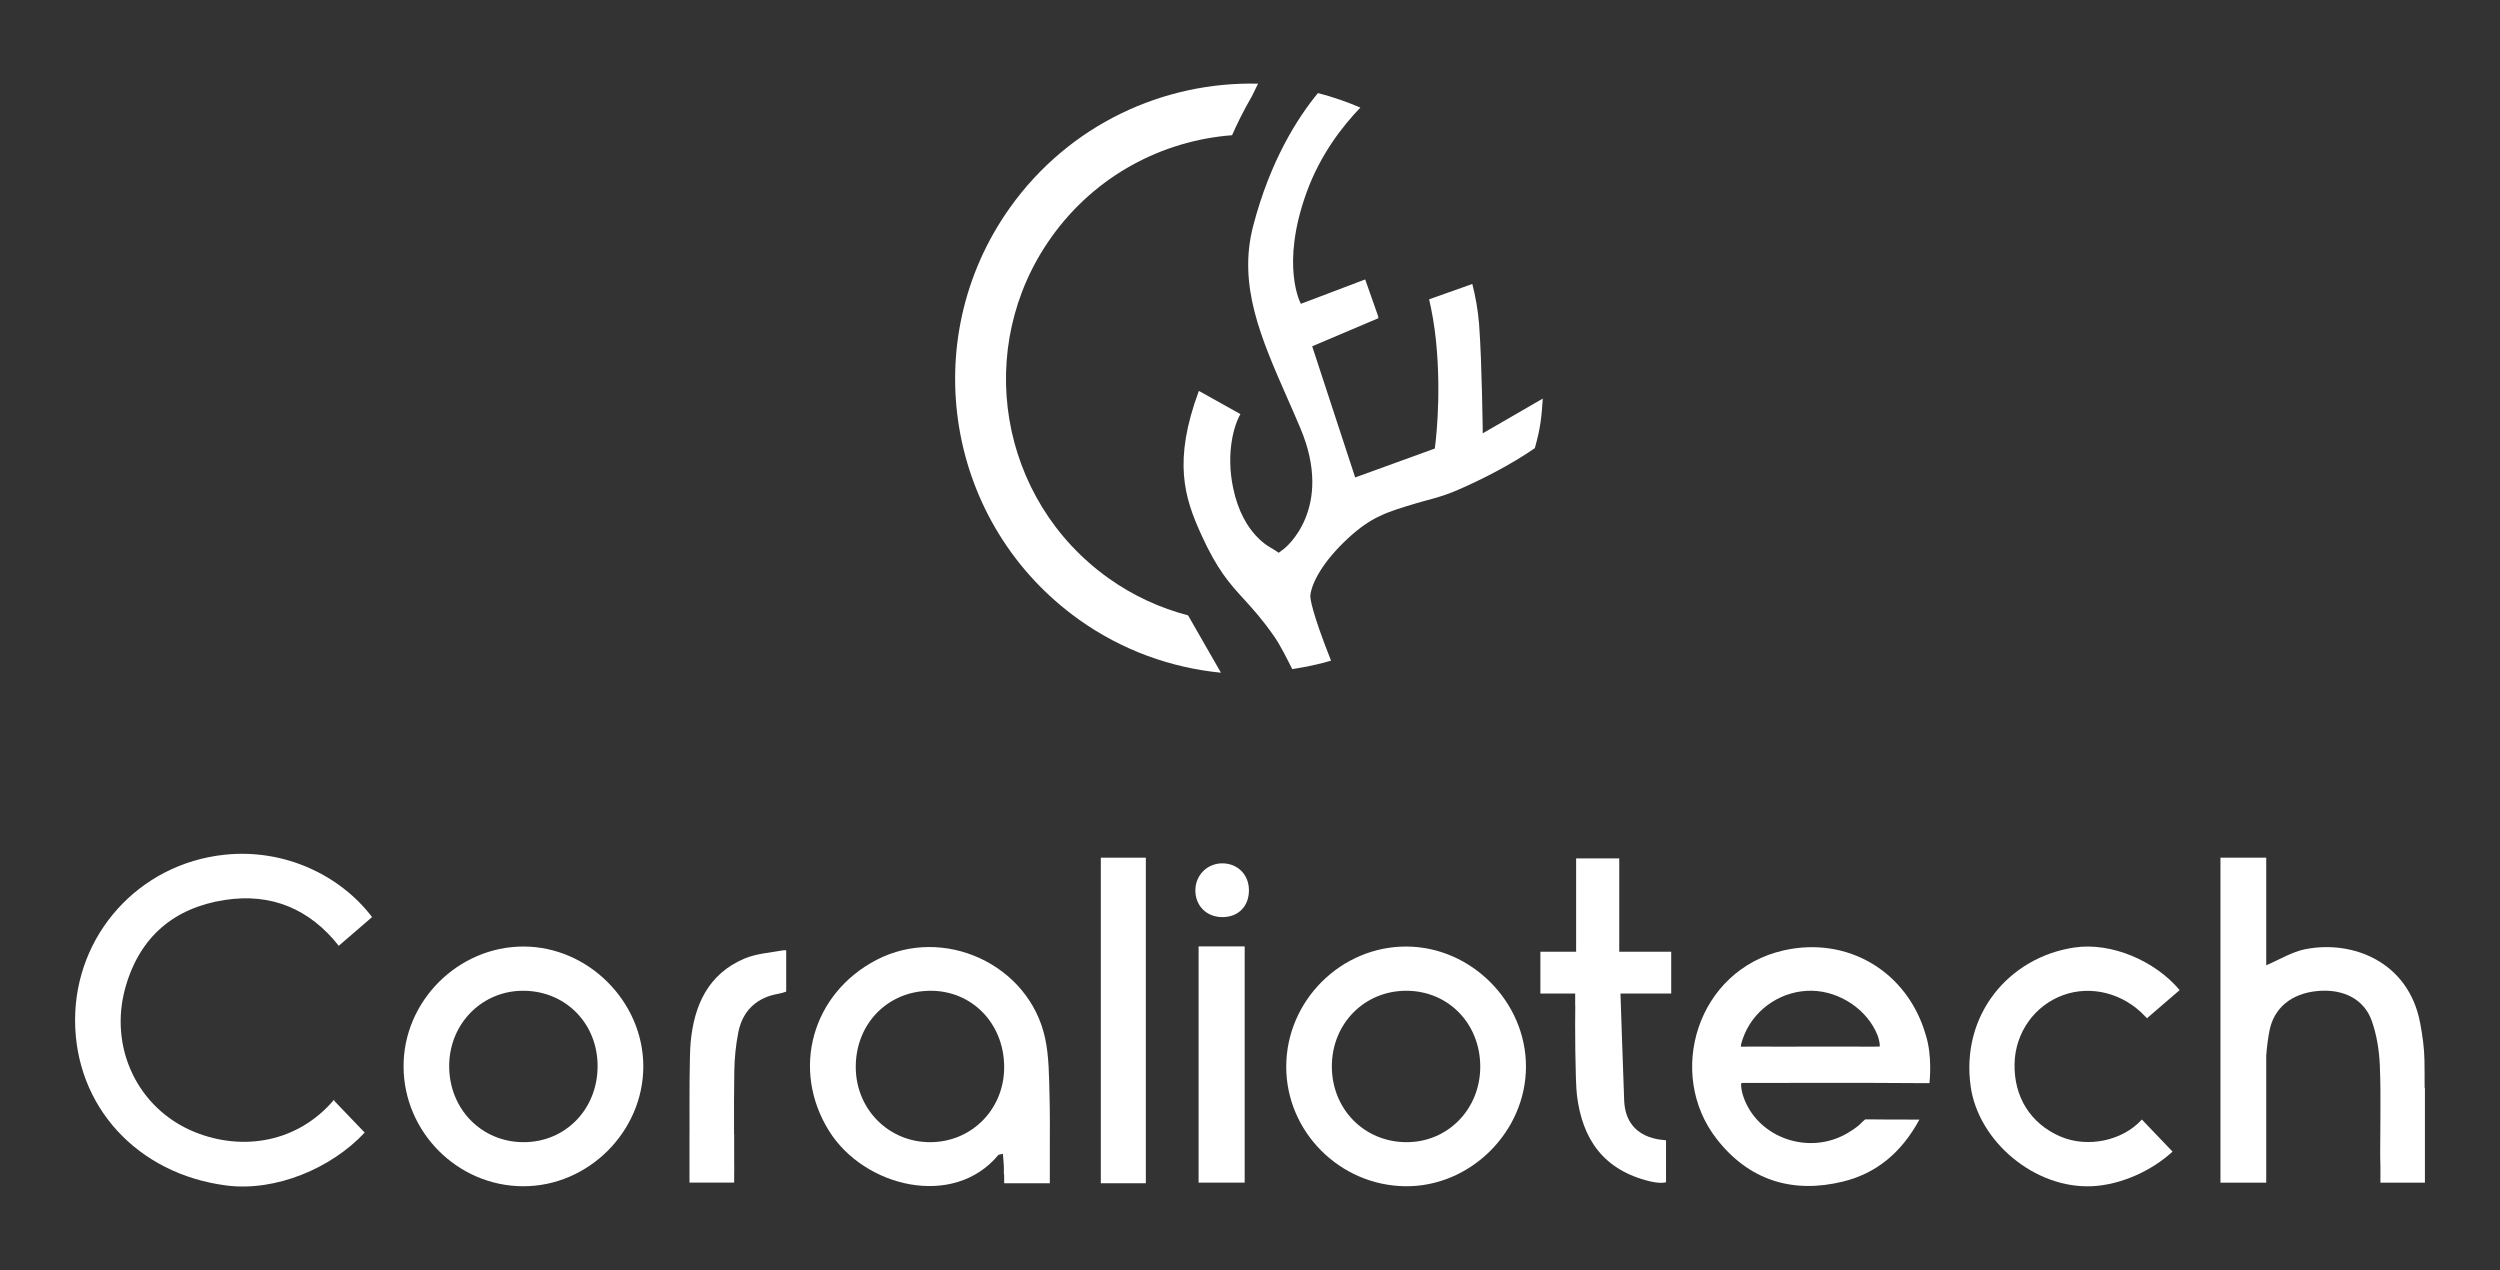 <?xml version="1.0" encoding="UTF-8"?> <svg xmlns="http://www.w3.org/2000/svg" xmlns:xlink="http://www.w3.org/1999/xlink" version="1.1" id="Calque_1" x="0px" y="0px" width="435px" height="221px" viewBox="0 0 435 221" xml:space="preserve"><rect x="0" y="0" width="435" height="221" fill="#333333" stroke="none"/> <path fill="#FFFFFF" d="M175.749,36.11c-16.484,23.121-11.109,55.225,12.009,71.713c7.556,5.387,16.074,8.373,24.688,9.229 l-5.719-9.974c-4.83-1.271-9.521-3.387-13.83-6.461c-19.141-13.649-23.592-40.229-9.939-59.37 c7.621-10.688,19.279-16.788,31.422-17.719c0.71-1.615,1.927-4.187,3.457-6.79l1.063-2.177 C202.418,14.163,186.042,21.679,175.749,36.11"></path> <path fill="#FFFFFF" d="M257.998,75.398c0,0-0.135-12.316-0.631-18.925c-0.193-2.543-0.646-4.928-1.184-7.058l-7.516,2.668 c0.477,2.058,0.918,4.468,1.197,7.23c1.033,10.121-0.209,18.734-0.209,18.734l-13.854,5.03l-7.482-22.822l11.588-4.918l-0.045-0.127 l-0.182,0.064l0.135-0.2l-2.273-6.452l-11.189,4.244c0,0-3.668-6.623,1.041-19.516c2.385-6.522,6.25-11.458,9.309-14.627 c-2.4-1.032-4.875-1.881-7.383-2.527c-3.572,4.344-8.332,11.812-11.277,23.152c-2.679,10.298,1.346,19.45,6.002,30.043 c0.727,1.648,1.465,3.324,2.191,5.046c5.998,14.129-2.709,20.971-2.797,21.038L222.5,96.18l-0.979-0.638 c-0.412-0.266-5.238-2.391-6.957-10.637c-1.275-6.123,0.147-10.901,1.27-12.852l-7.231-4.036 c-4.541,12.251-2.506,18.571,0.399,24.972c2.816,6.209,4.95,8.541,7.414,11.244c1.521,1.666,3.248,3.556,5.3,6.516 c1.156,1.669,2.408,4.247,3.133,5.675c2.256-0.354,4.547-0.804,6.752-1.466c-3.436-8.676-3.646-10.953-3.602-11.354 c0.215-2.07,2.049-5.769,6.549-9.93c4.076-3.768,6.707-4.553,11.953-6.125c1.953-0.586,4.211-1.038,6.916-2.195 c4.285-1.838,9.459-4.475,13.645-7.373c1.016-3.609,1.158-5.406,1.383-8.627L257.998,75.398z"></path> <path fill="#FFFFFF" d="M58.156,191.54v-0.222c-6.389,7.564-16.013,9.003-24.262,5.665c-9.894-4.002-15.057-14.716-12.043-25.271 c2.488-8.713,8.44-13.762,17.275-15.12c8.068-1.239,14.746,1.554,19.818,7.976l5.795-4.996 c-5.418-7.146-15.097-11.973-25.684-10.848c-14.933,1.592-25.985,13.955-25.989,28.76c-0.007,15.007,10.822,26.822,26.394,28.798 c8.49,1.072,18.189-2.982,23.994-9.213L58.156,191.54z"></path> <path fill="#FFFFFF" d="M372.684,194.798c-0.006,0.002-0.008,0.005-0.012,0.011c-3.383,3.742-9.504,4.953-14.158,2.947 c-5.193-2.242-8.107-6.864-7.98-12.676c0.117-5.399,3.467-10.118,8.461-11.932c4.895-1.773,10.494-0.305,14.232,3.67 c0.123,0.131,0.258,0.267,0.398,0.396l0.018-0.1l5.615-4.836c-4.248-5.088-11.9-8.377-18.332-7.41 c-11.434,1.717-19.77,11.757-18.031,24.162c1.342,9.557,11.154,17.881,21.201,17.366c5.072-0.256,10.414-2.767,13.926-6.019 L372.684,194.798z"></path> <path fill="#FFFFFF" d="M111.936,185.521c0.015,11.372-9.581,20.937-20.954,20.886c-11.365-0.049-20.711-9.409-20.761-20.807 c-0.052-11.384,9.489-20.924,20.897-20.903C102.367,164.72,111.921,174.277,111.936,185.521 M78.158,185.372 c-0.066,7.542,5.608,13.386,12.986,13.367c7.219-0.015,12.768-5.678,12.838-13.097c0.071-7.392-5.379-13.09-12.67-13.248 C84.042,172.238,78.222,177.98,78.158,185.372"></path> <path fill="#FFFFFF" d="M265.52,185.592c-0.008,11.354-9.699,20.954-21.02,20.813c-11.42-0.14-20.742-9.539-20.695-20.874 c0.045-11.447,9.559-20.9,20.965-20.832C256.027,164.765,265.525,174.329,265.52,185.592 M231.742,185.503 c-0.023,7.434,5.578,13.179,12.902,13.236c7.271,0.06,12.967-5.771,12.92-13.229c-0.045-7.429-5.557-13.079-12.799-13.118 C237.447,172.352,231.766,178.074,231.742,185.503"></path> <path fill="#FFFFFF" d="M217.316,154.886c0.012,2.778-1.813,4.659-4.551,4.692c-2.799,0.029-4.801-1.953-4.771-4.721 c0.031-2.613,2.087-4.638,4.697-4.635C215.353,150.227,217.307,152.193,217.316,154.886"></path> <rect x="191.542" y="149.236" fill="#FFFFFF" width="7.834" height="56.649"></rect> <rect x="208.557" y="164.673" fill="#FFFFFF" width="8.016" height="41.102"></rect> <path fill="#FFFFFF" d="M289.889,198.417c-0.229-0.131-7.008,0.121-7.283-6.949c-0.189-4.948-0.643-18.589-0.643-18.589h6.482h2.346 v-7.275h-0.834h-8.209v-13.875v-2.371h-7.502v2.403v13.843h-5.451h-0.768v7.274h2.402h3.652v2.037c0,0.061,0.016,0.099,0.016,0.167 c-0.055,2.592-0.025,12.994,0.297,15.55c0.934,7.484,4.521,13,12.842,14.954c1.348,0.313,2.271,0.254,2.652,0.121V198.417 L289.889,198.417z"></path> <path fill="#FFFFFF" d="M421.885,189.283c-0.006-1.577,0.002-3.161-0.027-4.742c-0.033-2.221-0.354-4.46-0.773-6.646 c-2.023-10.492-11.646-14.375-19.977-12.734c-2.287,0.453-4.4,1.781-6.785,2.798v-18.72h-7.963v56.542h7.963v-22.106 c0.113-1.438,0.281-2.87,0.555-4.275c0.771-4.062,3.871-6.547,8.383-6.964c4.395-0.409,8.072,1.38,9.41,5.15 c0.877,2.455,1.303,5.161,1.418,7.774c0.064,1.455,0.092,2.91,0.104,4.365v4.302c-0.016,2.018-0.037,4.041-0.037,6.058 c0,1.088,0.002,1.965,0.037,2.682v3.019h7.742v-16.496h-0.047v-0.005H421.885z"></path> <path fill="#FFFFFF" d="M136.799,165.357c-0.161-0.018-0.325-0.037-0.532,0c-2.255,0.412-4.642,0.556-6.713,1.428 c-6.347,2.673-8.777,8.162-9.377,14.533c-0.229,2.485-0.211,10.132-0.197,16.005h-0.009v8.453h7.774v-1.573 c0.01-0.138,0.017-0.274,0.015-0.425c-0.007-0.825-0.007-1.651-0.015-2.479v-3.977h-0.021c-0.014-3.662-0.011-7.32,0.045-10.981 c0.038-2.225,0.259-4.477,0.686-6.661c0.615-3.167,2.438-5.448,5.637-6.45c0.844-0.263,1.949-0.369,2.708-0.695V165.357 L136.799,165.357z"></path> <path fill="#FFFFFF" d="M182.668,200.006c0.008-3.117,0.036-6.233-0.052-9.352c-0.092-3.347-0.067-6.767-0.768-10.015 c-2.764-12.838-17.664-19.676-29.313-13.628c-11.229,5.828-14.961,19.047-8.287,29.759c6.11,9.805,21.653,13.588,29.446,4.215 c0.068-0.086,0.252-0.078,0.813-0.229c0.065,1.106,0.209,2.058,0.166,3.005c-0.017,0.297,0.014,0.544,0.051,0.771v1.354h7.945 v-5.882L182.668,200.006L182.668,200.006z M161.924,198.739c-7.201,0.051-12.933-5.633-13.021-12.915 c-0.092-7.582,5.459-13.361,12.906-13.43c7.203-0.068,12.771,5.536,12.914,13.004C174.875,192.812,169.232,198.69,161.924,198.739"></path> <path fill="#FFFFFF" d="M335.109,180.18c-3.121-11.045-13.545-17.351-24.76-14.81c-15.076,3.419-20.514,21.452-11.637,32.822 c5.607,7.187,13.18,9.551,21.951,7.404c5.742-1.406,10.117-4.914,13.316-10.785c-2.063,0-3.584-0.015-5.096-0.015 c-0.887,0-1.791-0.007-2.352-0.007l0.002-0.008l-2.002-0.002c-0.584,0.468-0.982,1.016-1.625,1.438 c-0.221,0.137-0.391,0.283-0.594,0.416c-0.113,0.072-0.234,0.148-0.336,0.213c-6.412,4.209-15.191,1.633-18.217-4.992 c-0.717-1.563-0.861-2.891-0.789-3.37l0.254-0.049c9.139-0.01,20.877-0.046,30.01,0.026c1.041,0.009,2.494,0.002,2.494,0.002 C335.762,188.02,336.23,183.755,335.109,180.18 M325.4,182.12c-3.445-0.032-6.889-0.011-10.334-0.011 c-3.305,0.006-6.605,0.022-9.912-0.004c-1.084-0.009-2.258,0.016-2.258,0.016c0.021-0.485,0.365-1.496,0.691-2.254 c1.965-4.569,6.686-7.584,11.717-7.477c4.887,0.104,9.639,3.338,11.381,7.73c0.256,0.646,0.451,1.617,0.391,1.977 C327.076,182.098,326.18,182.129,325.4,182.12"></path> </svg> 